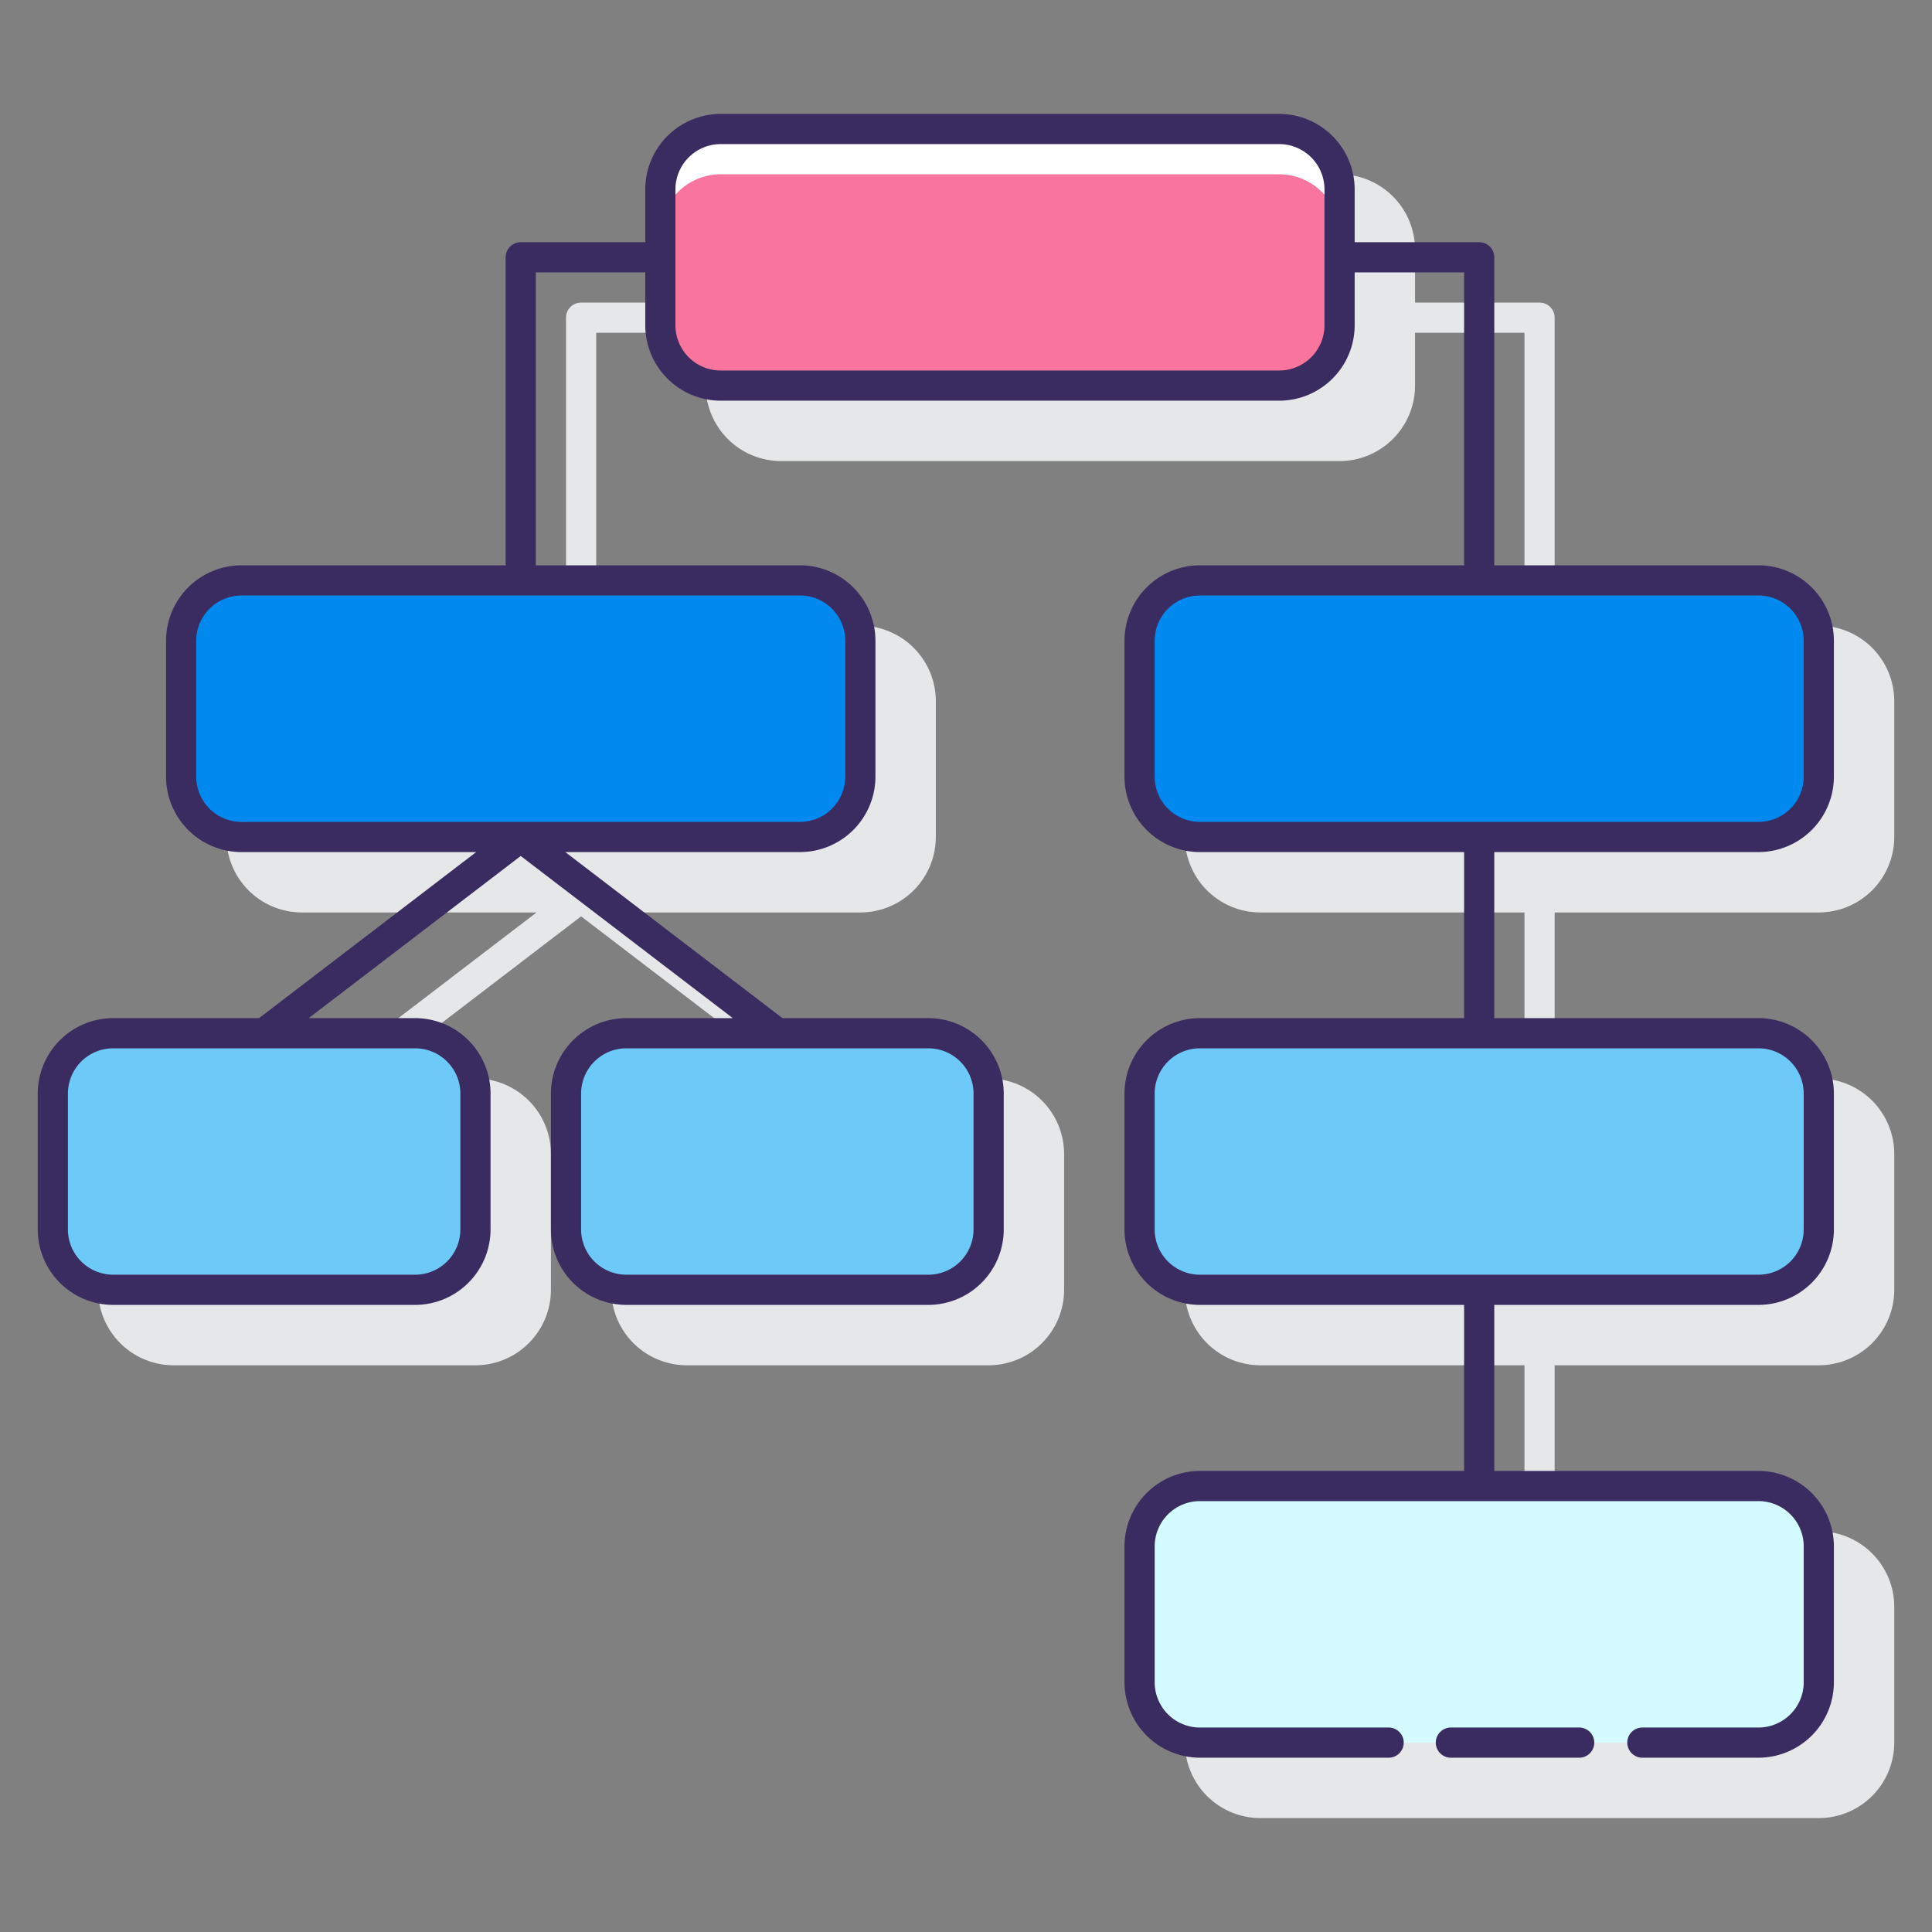 <?xml version="1.0" encoding="iso-8859-1"?><svg height="512" viewBox="0 0 128 128" width="512" xmlns="http://www.w3.org/2000/svg"><rect x="0" y="0" width="128" height="128" fill="#808080" stroke="none"/><path d="m120.5 60.453a5.006 5.006 0 0 0 5-5v-9a5.006 5.006 0 0 0 -5-5h-17.5v-20.406a1 1 0 0 0 -1-1h-8.25v-3.5a5.006 5.006 0 0 0 -5-5h-37a5.006 5.006 0 0 0 -5 5v3.5h-8.25a1 1 0 0 0 -1 1v20.406h-17.5a5.006 5.006 0 0 0 -5 5v9a5.006 5.006 0 0 0 5 5h15.547l-14.385 11h-9.662a5.006 5.006 0 0 0 -5 5v9a5.006 5.006 0 0 0 5 5h20a5.006 5.006 0 0 0 5-5v-9a5.006 5.006 0 0 0 -5-5h-7.047l14.047-10.742 14.047 10.742h-7.047a5.006 5.006 0 0 0 -5 5v9a5.006 5.006 0 0 0 5 5h20a5.006 5.006 0 0 0 5-5v-9a5.006 5.006 0 0 0 -5-5h-9.662l-14.385-11h15.547a5.006 5.006 0 0 0 5-5v-9a5.006 5.006 0 0 0 -5-5h-17.5v-19.406h7.25v3.5a5.006 5.006 0 0 0 5 5h37a5.006 5.006 0 0 0 5-5v-3.5h7.25v19.406h-17.5a5.006 5.006 0 0 0 -5 5v9a5.006 5.006 0 0 0 5 5h17.5v11h-17.5a5.006 5.006 0 0 0 -5 5v9a5.006 5.006 0 0 0 5 5h17.5v11h-17.5a5.006 5.006 0 0 0 -5 5v9a5.006 5.006 0 0 0 5 5h37a5.006 5.006 0 0 0 5-5v-9a5.006 5.006 0 0 0 -5-5h-17.5v-11h17.5a5.006 5.006 0 0 0 5-5v-9a5.006 5.006 0 0 0 -5-5h-17.5v-11z" fill="#e6e7e8"/><rect fill="#fa759e" height="17" rx="4" width="45" x="43.75" y="8.547"/><path d="m84.75 8.547h-37a4 4 0 0 0 -4 4v3a4 4 0 0 1 4-4h37a4 4 0 0 1 4 4v-3a4 4 0 0 0 -4-4z" fill="#fff"/><rect fill="#0089ef" height="17" rx="4" width="45" x="75.5" y="38.453"/><rect fill="#0089ef" height="17" rx="4" width="45" x="12" y="38.453"/><g fill="#6dc9f7"><rect height="17" rx="4" width="28" x="3.5" y="68.453"/><rect height="17" rx="4" width="28" x="37.5" y="68.453"/><rect height="17" rx="4" width="45" x="75.5" y="68.453"/></g><rect fill="#d4fbff" height="17" rx="4" width="45" x="75.5" y="98.453"/><path d="m116.5 56.453a5.006 5.006 0 0 0 5-5v-9a5.006 5.006 0 0 0 -5-5h-17.5v-20.406a1 1 0 0 0 -1-1h-8.25v-3.5a5.006 5.006 0 0 0 -5-5h-37a5.006 5.006 0 0 0 -5 5v3.5h-8.25a1 1 0 0 0 -1 1v20.406h-17.5a5.006 5.006 0 0 0 -5 5v9a5.006 5.006 0 0 0 5 5h15.547l-14.385 11h-9.662a5.006 5.006 0 0 0 -5 5v9a5.006 5.006 0 0 0 5 5h20a5.006 5.006 0 0 0 5-5v-9a5.006 5.006 0 0 0 -5-5h-7.047l14.047-10.742 14.047 10.742h-7.047a5.006 5.006 0 0 0 -5 5v9a5.006 5.006 0 0 0 5 5h20a5.006 5.006 0 0 0 5-5v-9a5.006 5.006 0 0 0 -5-5h-9.662l-14.385-11h15.547a5.006 5.006 0 0 0 5-5v-9a5.006 5.006 0 0 0 -5-5h-17.5v-19.406h7.25v3.5a5.006 5.006 0 0 0 5 5h37a5.006 5.006 0 0 0 5-5v-3.5h7.25v19.406h-17.5a5.006 5.006 0 0 0 -5 5v9a5.006 5.006 0 0 0 5 5h17.5v11h-17.5a5.006 5.006 0 0 0 -5 5v9a5.006 5.006 0 0 0 5 5h17.5v11h-17.5a5.006 5.006 0 0 0 -5 5v9a5.006 5.006 0 0 0 5 5h12.5a1 1 0 0 0 0-2h-12.5a3 3 0 0 1 -3-3v-9a3 3 0 0 1 3-3h37a3 3 0 0 1 3 3v9a3 3 0 0 1 -3 3h-7.688a1 1 0 1 0 0 2h7.688a5.006 5.006 0 0 0 5-5v-9a5.006 5.006 0 0 0 -5-5h-17.5v-11h17.5a5.006 5.006 0 0 0 5-5v-9a5.006 5.006 0 0 0 -5-5h-17.5v-11zm-86 16v9a3 3 0 0 1 -3 3h-20a3 3 0 0 1 -3-3v-9a3 3 0 0 1 3-3h20a3 3 0 0 1 3 3zm34 0v9a3 3 0 0 1 -3 3h-20a3 3 0 0 1 -3-3v-9a3 3 0 0 1 3-3h20a3 3 0 0 1 3 3zm-8.5-30v9a3 3 0 0 1 -3 3h-37a3 3 0 0 1 -3-3v-9a3 3 0 0 1 3-3h37a3 3 0 0 1 3 3zm31.75-20.906a3 3 0 0 1 -3 3h-37a3 3 0 0 1 -3-3v-9a3 3 0 0 1 3-3h37a3 3 0 0 1 3 3zm31.75 50.906v9a3 3 0 0 1 -3 3h-37a3 3 0 0 1 -3-3v-9a3 3 0 0 1 3-3h37a3 3 0 0 1 3 3zm-43-21v-9a3 3 0 0 1 3-3h37a3 3 0 0 1 3 3v9a3 3 0 0 1 -3 3h-37a3 3 0 0 1 -3-3z" fill="#3a2c60"/><path d="m104.625 114.453h-8.5a1 1 0 0 0 0 2h8.5a1 1 0 0 0 0-2z" fill="#3a2c60"/></svg>